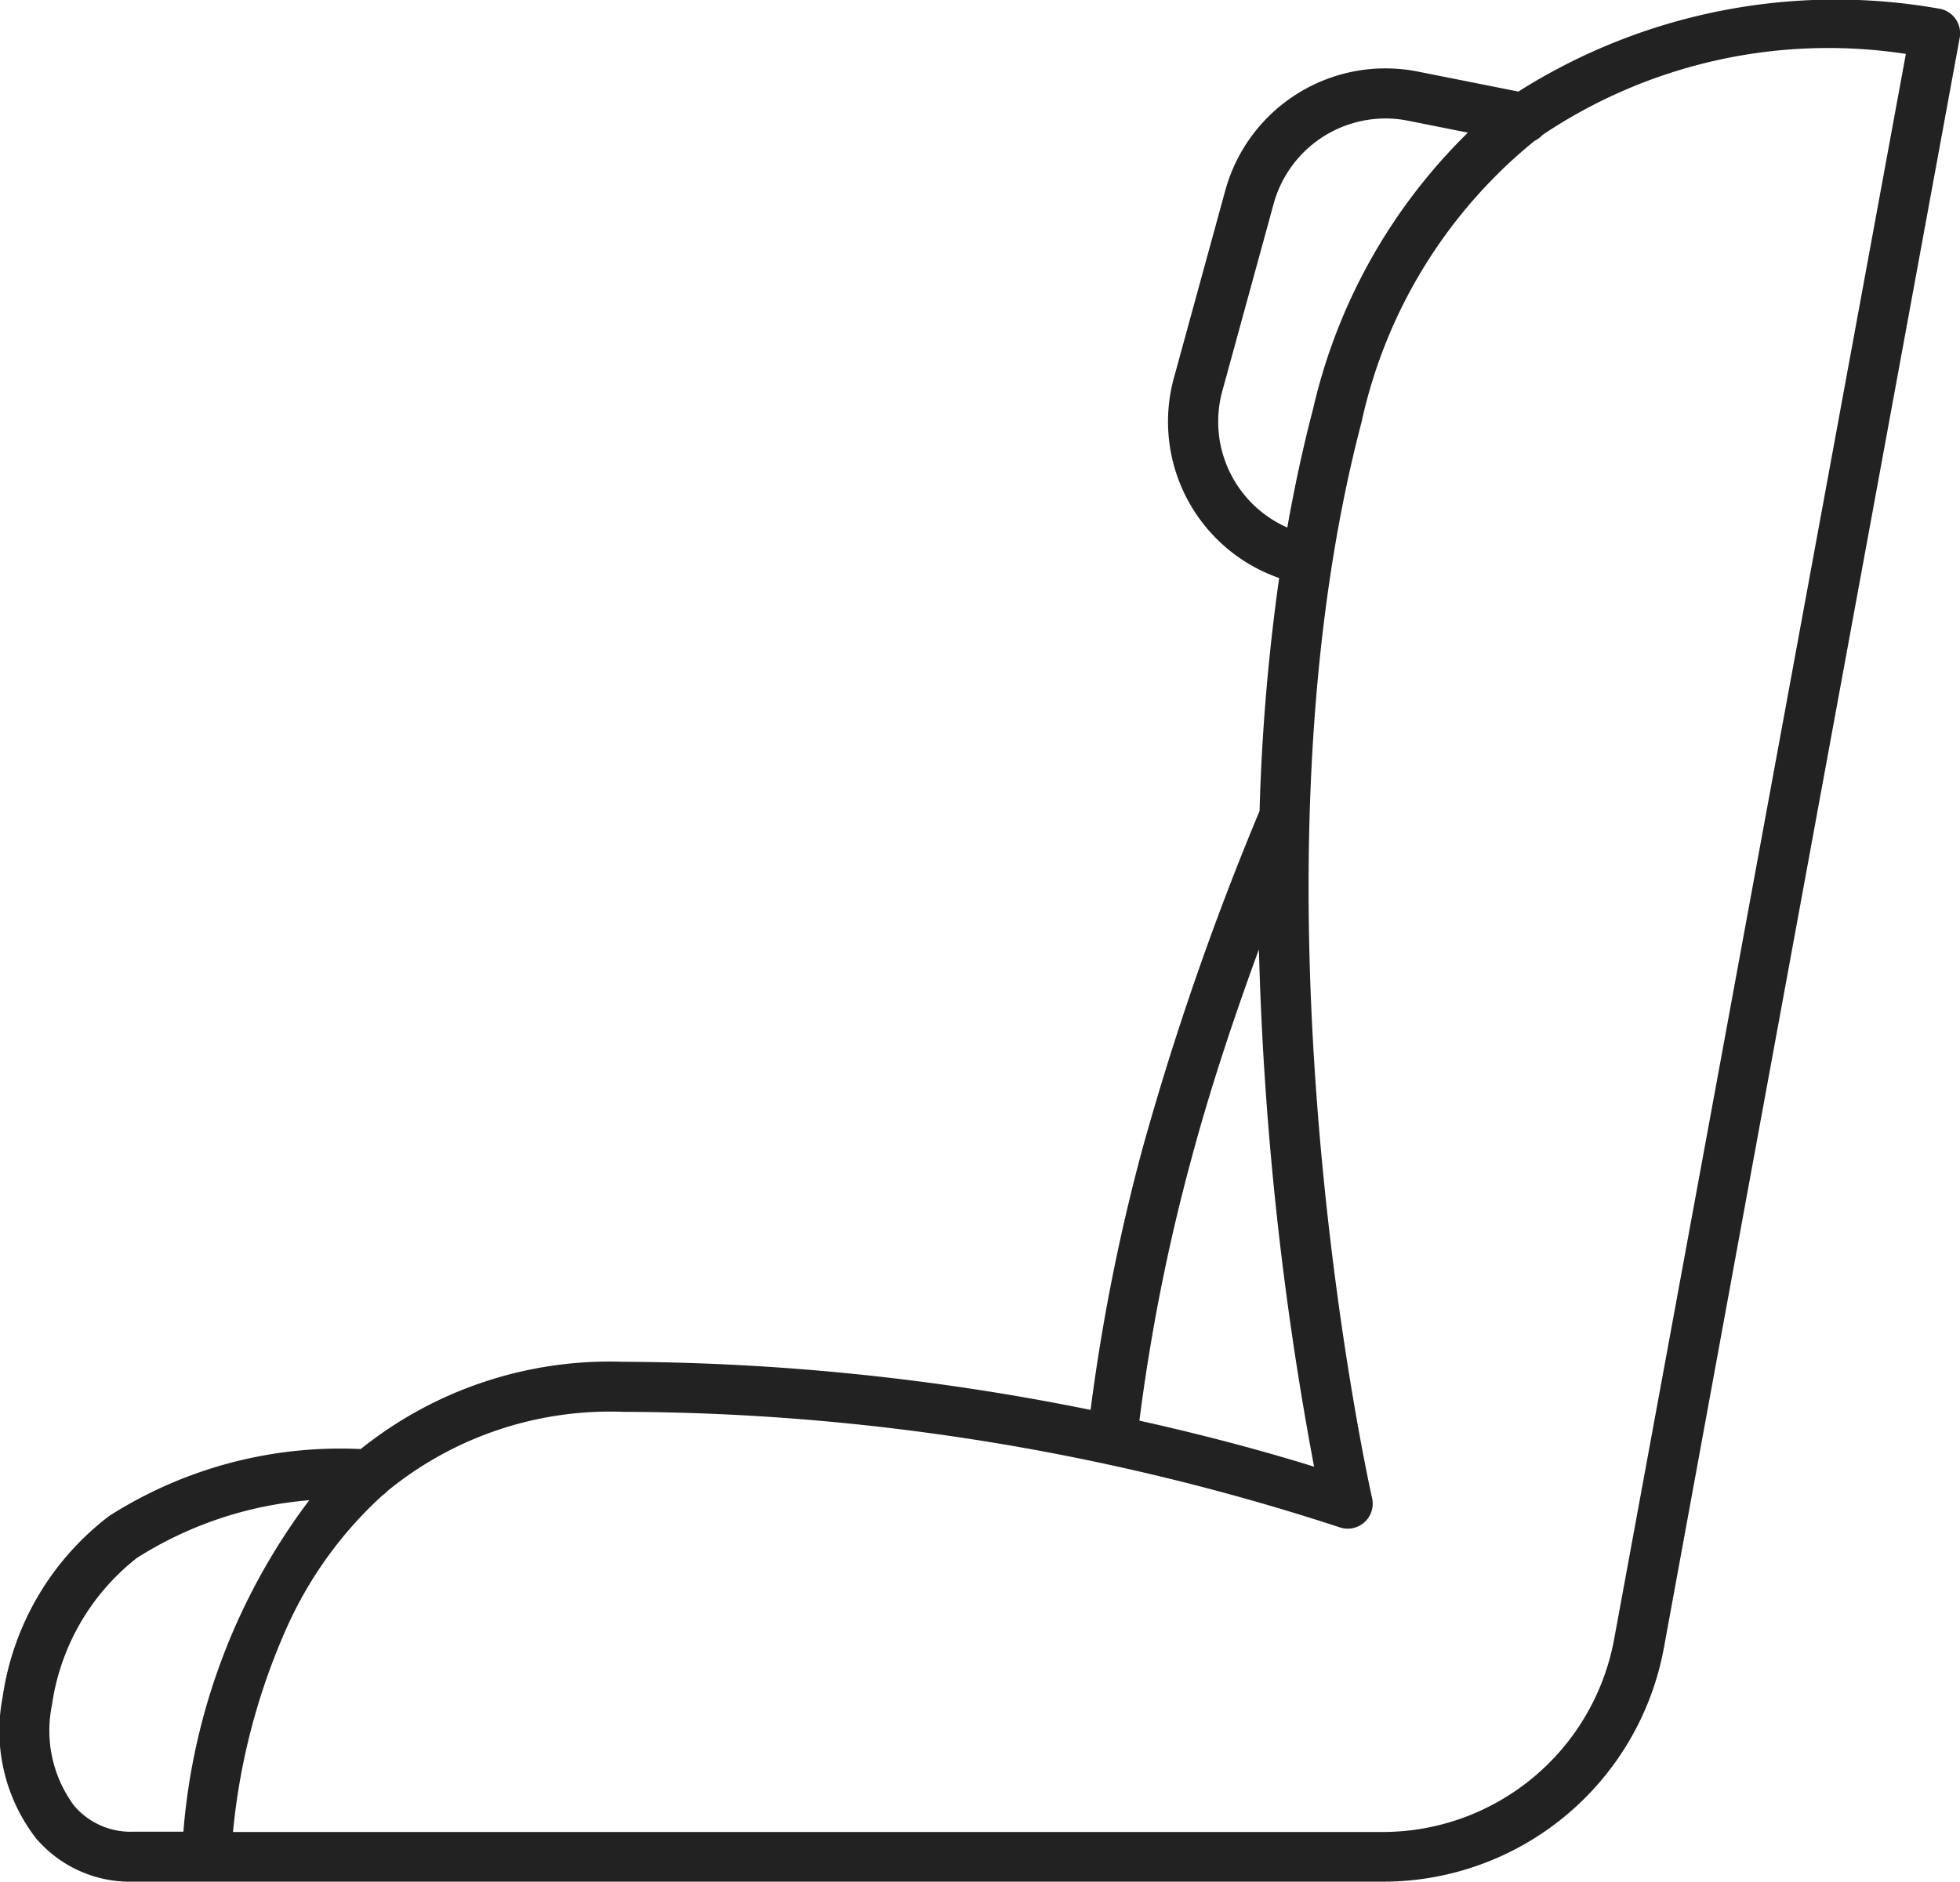 <svg xmlns="http://www.w3.org/2000/svg" width="26.43" height="25.38" viewBox="0 0 26.43 25.38">
  <path id="_003-child-seat-for-the-car" data-name="003-child-seat-for-the-car" d="M18.644,29.27H1.793a1.665,1.665,0,0,1-1.309-.587,2.371,2.371,0,0,1-.449-1.9,3.739,3.739,0,0,1,1.441-2.448,5.8,5.8,0,0,1,3.388-.9A5.365,5.365,0,0,1,8.4,22.258a32.265,32.265,0,0,1,6.306.649,26.577,26.577,0,0,1,.7-3.524,38.751,38.751,0,0,1,1.579-4.554,27.886,27.886,0,0,1,.264-3.142,2.233,2.233,0,0,1-1.419-2.7l.694-2.532a2.24,2.24,0,0,1,2.589-1.6l1.362.271a8,8,0,0,1,5.692-1.115.337.337,0,0,1,.259.39l-2.888,15.71-1.1,6A3.851,3.851,0,0,1,18.644,29.27ZM3.142,28.6h15.5a3.176,3.176,0,0,0,3.124-2.6L25.7,4.618a6.921,6.921,0,0,0-4.9,1.093.343.343,0,0,1-.107.08,6.732,6.732,0,0,0-2.333,3.793c-1.677,6.392.124,14.432.142,14.512a.337.337,0,0,1-.445.392A31.359,31.359,0,0,0,8.4,22.933,4.74,4.74,0,0,0,5.22,24.005a.342.342,0,0,1-.063.055A5.392,5.392,0,0,0,3.842,25.9,8.8,8.8,0,0,0,3.142,28.6Zm1.031-4.475a5.1,5.1,0,0,0-2.329.78A3.072,3.072,0,0,0,.7,26.892,1.7,1.7,0,0,0,1,28.246a1,1,0,0,0,.8.35h.673A8.568,8.568,0,0,1,4.173,24.121Zm11.192-1.073c1.044.232,1.856.465,2.355.621a43.827,43.827,0,0,1-.744-6.977c-.3.816-.65,1.844-.921,2.865A26.038,26.038,0,0,0,15.365,23.048ZM18.676,5.489a1.565,1.565,0,0,0-1.5,1.146l-.694,2.532a1.56,1.56,0,0,0,.877,1.839c.095-.538.209-1.071.346-1.594a7.6,7.6,0,0,1,2.089-3.732l-.813-.162A1.526,1.526,0,0,0,18.676,5.489Z" transform="translate(0 -3.891)" fill="#222"/>
</svg>
